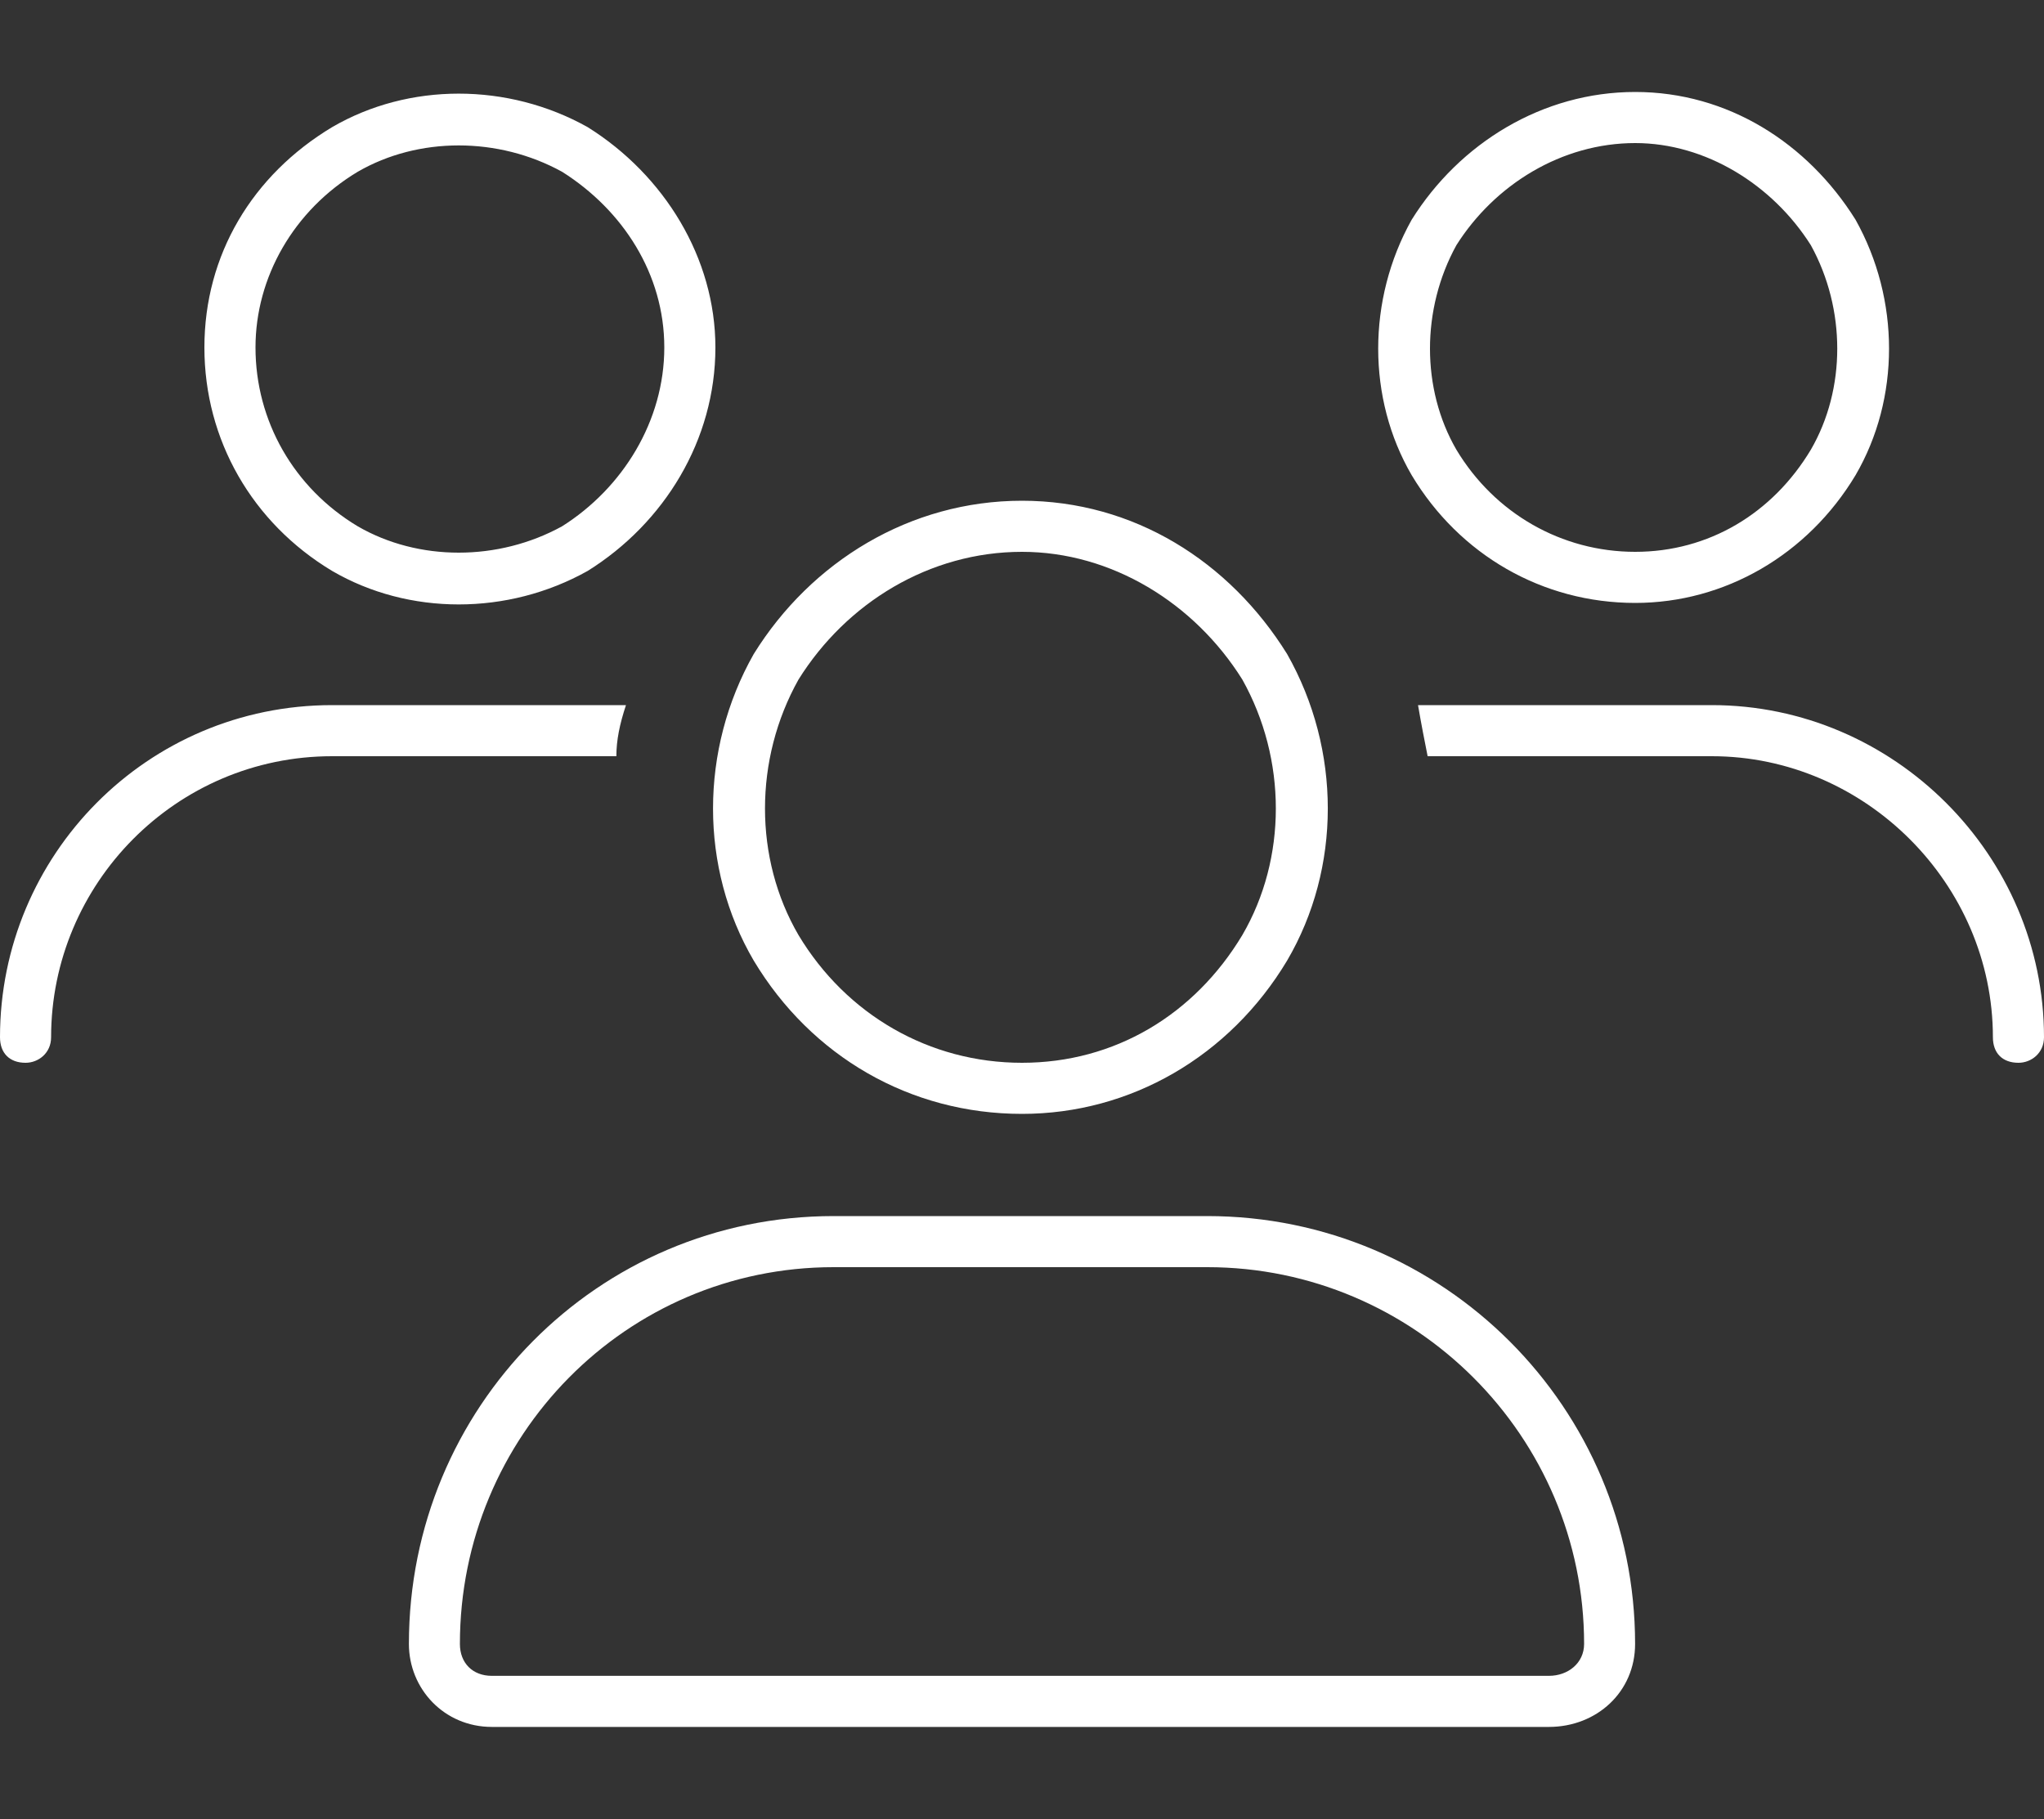 <?xml version="1.0" encoding="UTF-8"?> <svg xmlns="http://www.w3.org/2000/svg" id="Layer_1" viewBox="0 0 200 178"><rect x="0" y="0" width="200" height="178" fill="#333333" stroke="none"/><path d="m25,34c0,7.19,3.75,13.75,10,17.5,5.94,3.44,13.75,3.44,20,0,5.94-3.75,10-10.31,10-17.5s-4.06-13.44-10-17.19c-6.25-3.44-14.06-3.44-20,0-6.25,3.75-10,10.31-10,17.19Zm45,0c0,9.06-5,17.19-12.5,21.87-7.81,4.37-17.5,4.37-25,0-7.81-4.69-12.5-12.81-12.5-21.87s4.69-16.87,12.5-21.56c7.5-4.37,17.19-4.37,25,0,7.5,4.69,12.5,12.81,12.5,21.56Zm30,20c-9.06,0-17.19,5-21.87,12.5-4.37,7.81-4.37,17.5,0,25,4.69,7.81,12.81,12.5,21.87,12.5s16.87-4.69,21.56-12.5c4.37-7.5,4.37-17.19,0-25-4.69-7.5-12.81-12.5-21.56-12.5Zm0,55c-10.94,0-20.62-5.62-26.25-15-5.31-9.06-5.31-20.62,0-30,5.62-9.06,15.31-15,26.25-15s20.31,5.94,25.94,15c5.31,9.37,5.31,20.94,0,30-5.62,9.37-15.31,15-25.94,15Zm-18.44,15c-20.31,0-36.56,16.56-36.56,36.87,0,1.87,1.25,3.12,3.12,3.12h103.44c1.87,0,3.44-1.25,3.44-3.12,0-20.31-16.56-36.87-36.87-36.87h-36.56Zm0-5h36.56c23.12,0,41.87,18.75,41.87,41.87,0,4.69-3.75,8.12-8.44,8.12H48.13c-4.69,0-8.12-3.75-8.12-8.12,0-23.12,18.44-41.87,41.56-41.87ZM160,14c-7.19,0-13.75,4.06-17.5,10-3.44,6.25-3.44,14.06,0,20,3.75,6.25,10.31,10,17.5,10s13.44-3.75,17.19-10c3.44-5.94,3.44-13.75,0-20-3.75-5.94-10.31-10-17.19-10Zm0,45c-9.06,0-17.19-4.69-21.87-12.5-4.37-7.5-4.37-17.19,0-25,4.69-7.5,12.81-12.5,21.87-12.5s16.87,5,21.56,12.5c4.37,7.81,4.37,17.5,0,25-4.69,7.81-12.81,12.5-21.56,12.5Zm7.5,15h-27.81c-.31-1.56-.62-3.12-.94-5h28.75c17.81,0,32.5,14.69,32.5,32.5,0,1.56-1.25,2.5-2.5,2.5-1.56,0-2.5-.94-2.5-2.5,0-15-12.5-27.5-27.5-27.5Zm-107.19,0h-27.81c-15.31,0-27.5,12.5-27.5,27.5,0,1.56-1.25,2.5-2.5,2.5-1.56,0-2.5-.94-2.5-2.5,0-17.81,14.37-32.5,32.5-32.5h28.75c-.62,1.87-.94,3.44-.94,5Z" style="fill:#fff; stroke-width:0px;"></path></svg> 
